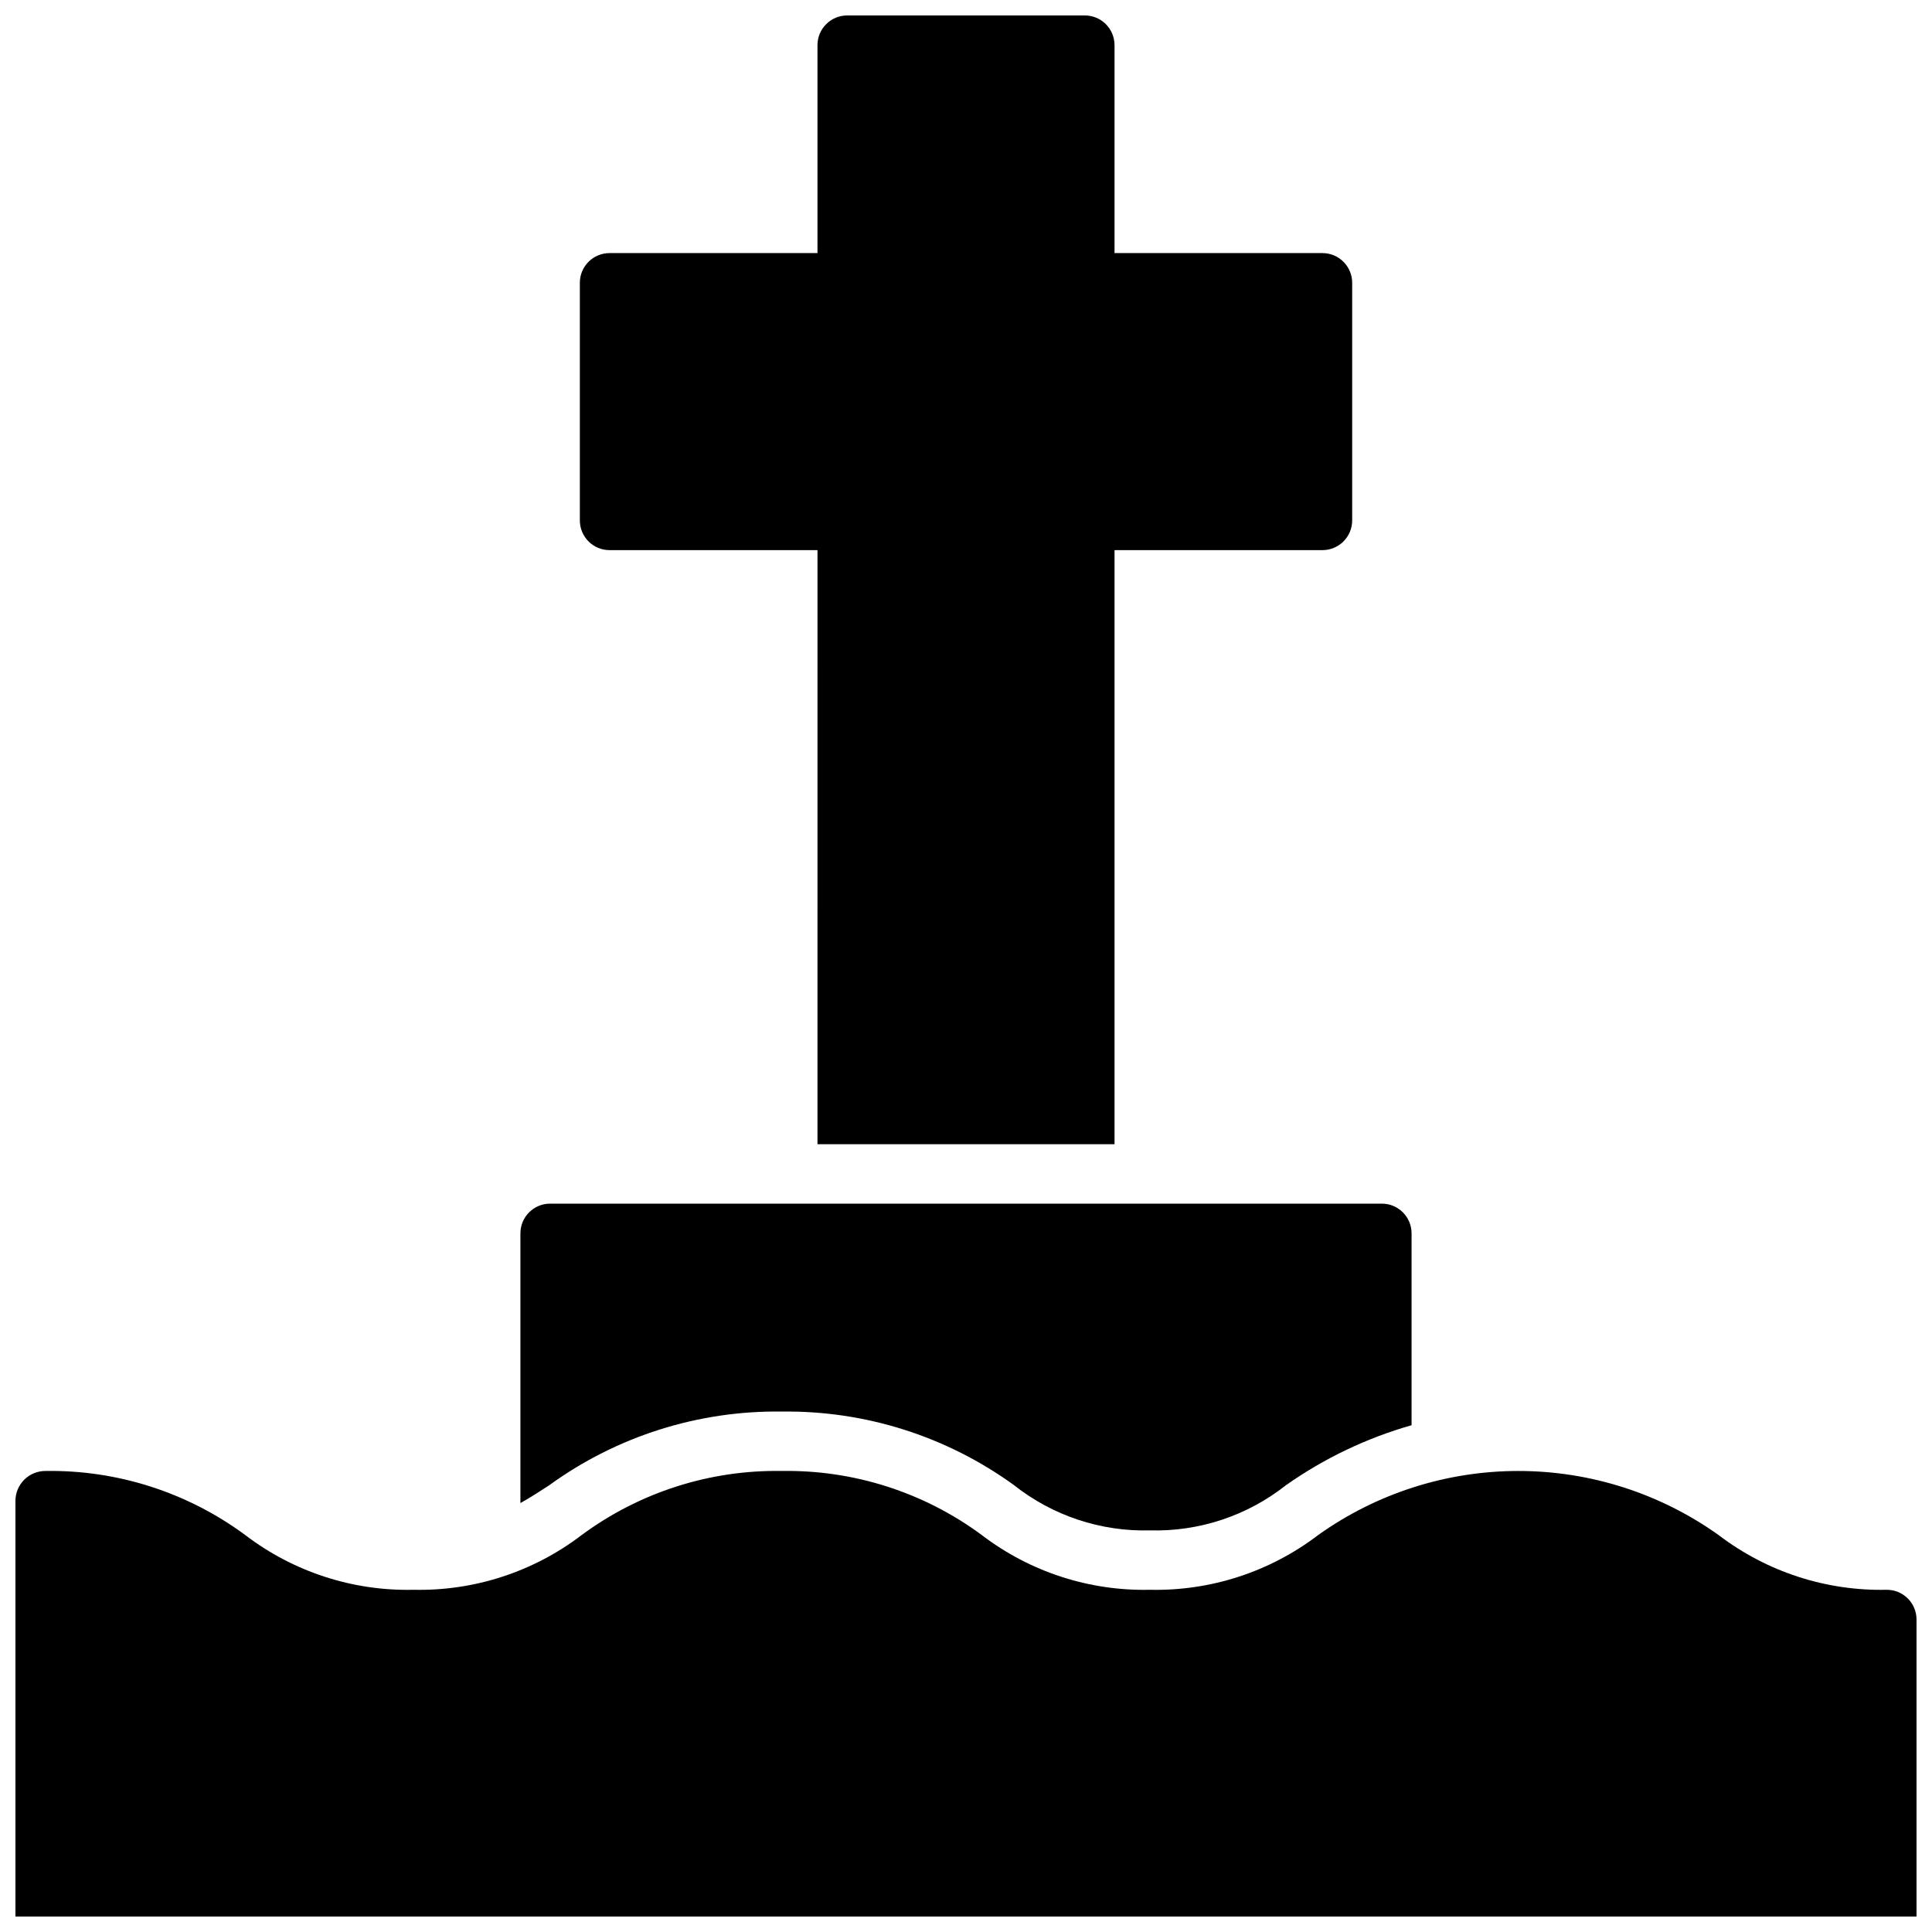 <?xml version="1.0" encoding="UTF-8"?>
<!-- Uploaded to: ICON Repo, www.iconrepo.com, Generator: ICON Repo Mixer Tools -->
<svg width="800px" height="800px" version="1.1" viewBox="144 144 512 512" xmlns="http://www.w3.org/2000/svg">
 <defs>
  <clipPath id="b">
   <path d="m148.09 533h503.81v118.9h-503.81z"/>
  </clipPath>
  <clipPath id="a">
   <path d="m297 148.09h206v299.91h-206z"/>
  </clipPath>
 </defs>
 <g clip-path="url(#b)">
  <path d="m643.98 565.31c-16.051 0.352-31.742-4.754-44.508-14.484-15.496-11.062-34.055-17.004-53.09-17.004-19.035 0-37.594 5.941-53.09 17.004-12.781 9.742-28.496 14.848-44.562 14.484-16.055 0.363-31.758-4.746-44.523-14.484-15.324-11.344-33.957-17.316-53.02-17.004-19.078-0.32-37.73 5.656-53.074 17.004-12.77 9.742-28.477 14.848-44.539 14.484-16.066 0.371-31.777-4.738-44.555-14.484-15.301-11.32-33.895-17.297-52.926-17.004-4.383-0.035-7.965 3.488-8.004 7.871v110.21h503.81v-78.719c0-2.098-0.836-4.106-2.32-5.582-1.488-1.48-3.504-2.305-5.598-2.289z"/>
 </g>
 <path d="m351.19 518.08c22.09-0.297 43.68 6.551 61.559 19.523 10.223 8.078 22.953 12.312 35.977 11.965 13.047 0.359 25.809-3.875 36.055-11.965 10.129-7.133 21.383-12.508 33.297-15.902v-50.852c0-2.09-0.828-4.09-2.305-5.566-1.477-1.477-3.481-2.305-5.566-2.305h-220.42c-4.348 0-7.871 3.523-7.871 7.871v71.477c2.441-1.34 4.961-2.992 7.637-4.723 17.902-12.98 39.523-19.832 61.637-19.523z"/>
 <g clip-path="url(#a)">
  <path d="m305.54 289.79h55.105l-0.004 157.44h78.723v-157.44h55.105-0.004c2.09 0 4.094-0.828 5.566-2.305 1.477-1.477 2.309-3.477 2.309-5.566v-62.977c0-2.086-0.832-4.09-2.309-5.566-1.473-1.477-3.477-2.305-5.566-2.305h-55.102v-55.105c0-2.086-0.832-4.09-2.305-5.566-1.477-1.477-3.481-2.305-5.566-2.305h-62.977c-4.348 0-7.875 3.523-7.875 7.871v55.105h-55.102c-4.348 0-7.871 3.523-7.871 7.871v62.977c0 2.09 0.828 4.09 2.305 5.566s3.477 2.305 5.566 2.305z"/>
 </g>
</svg>